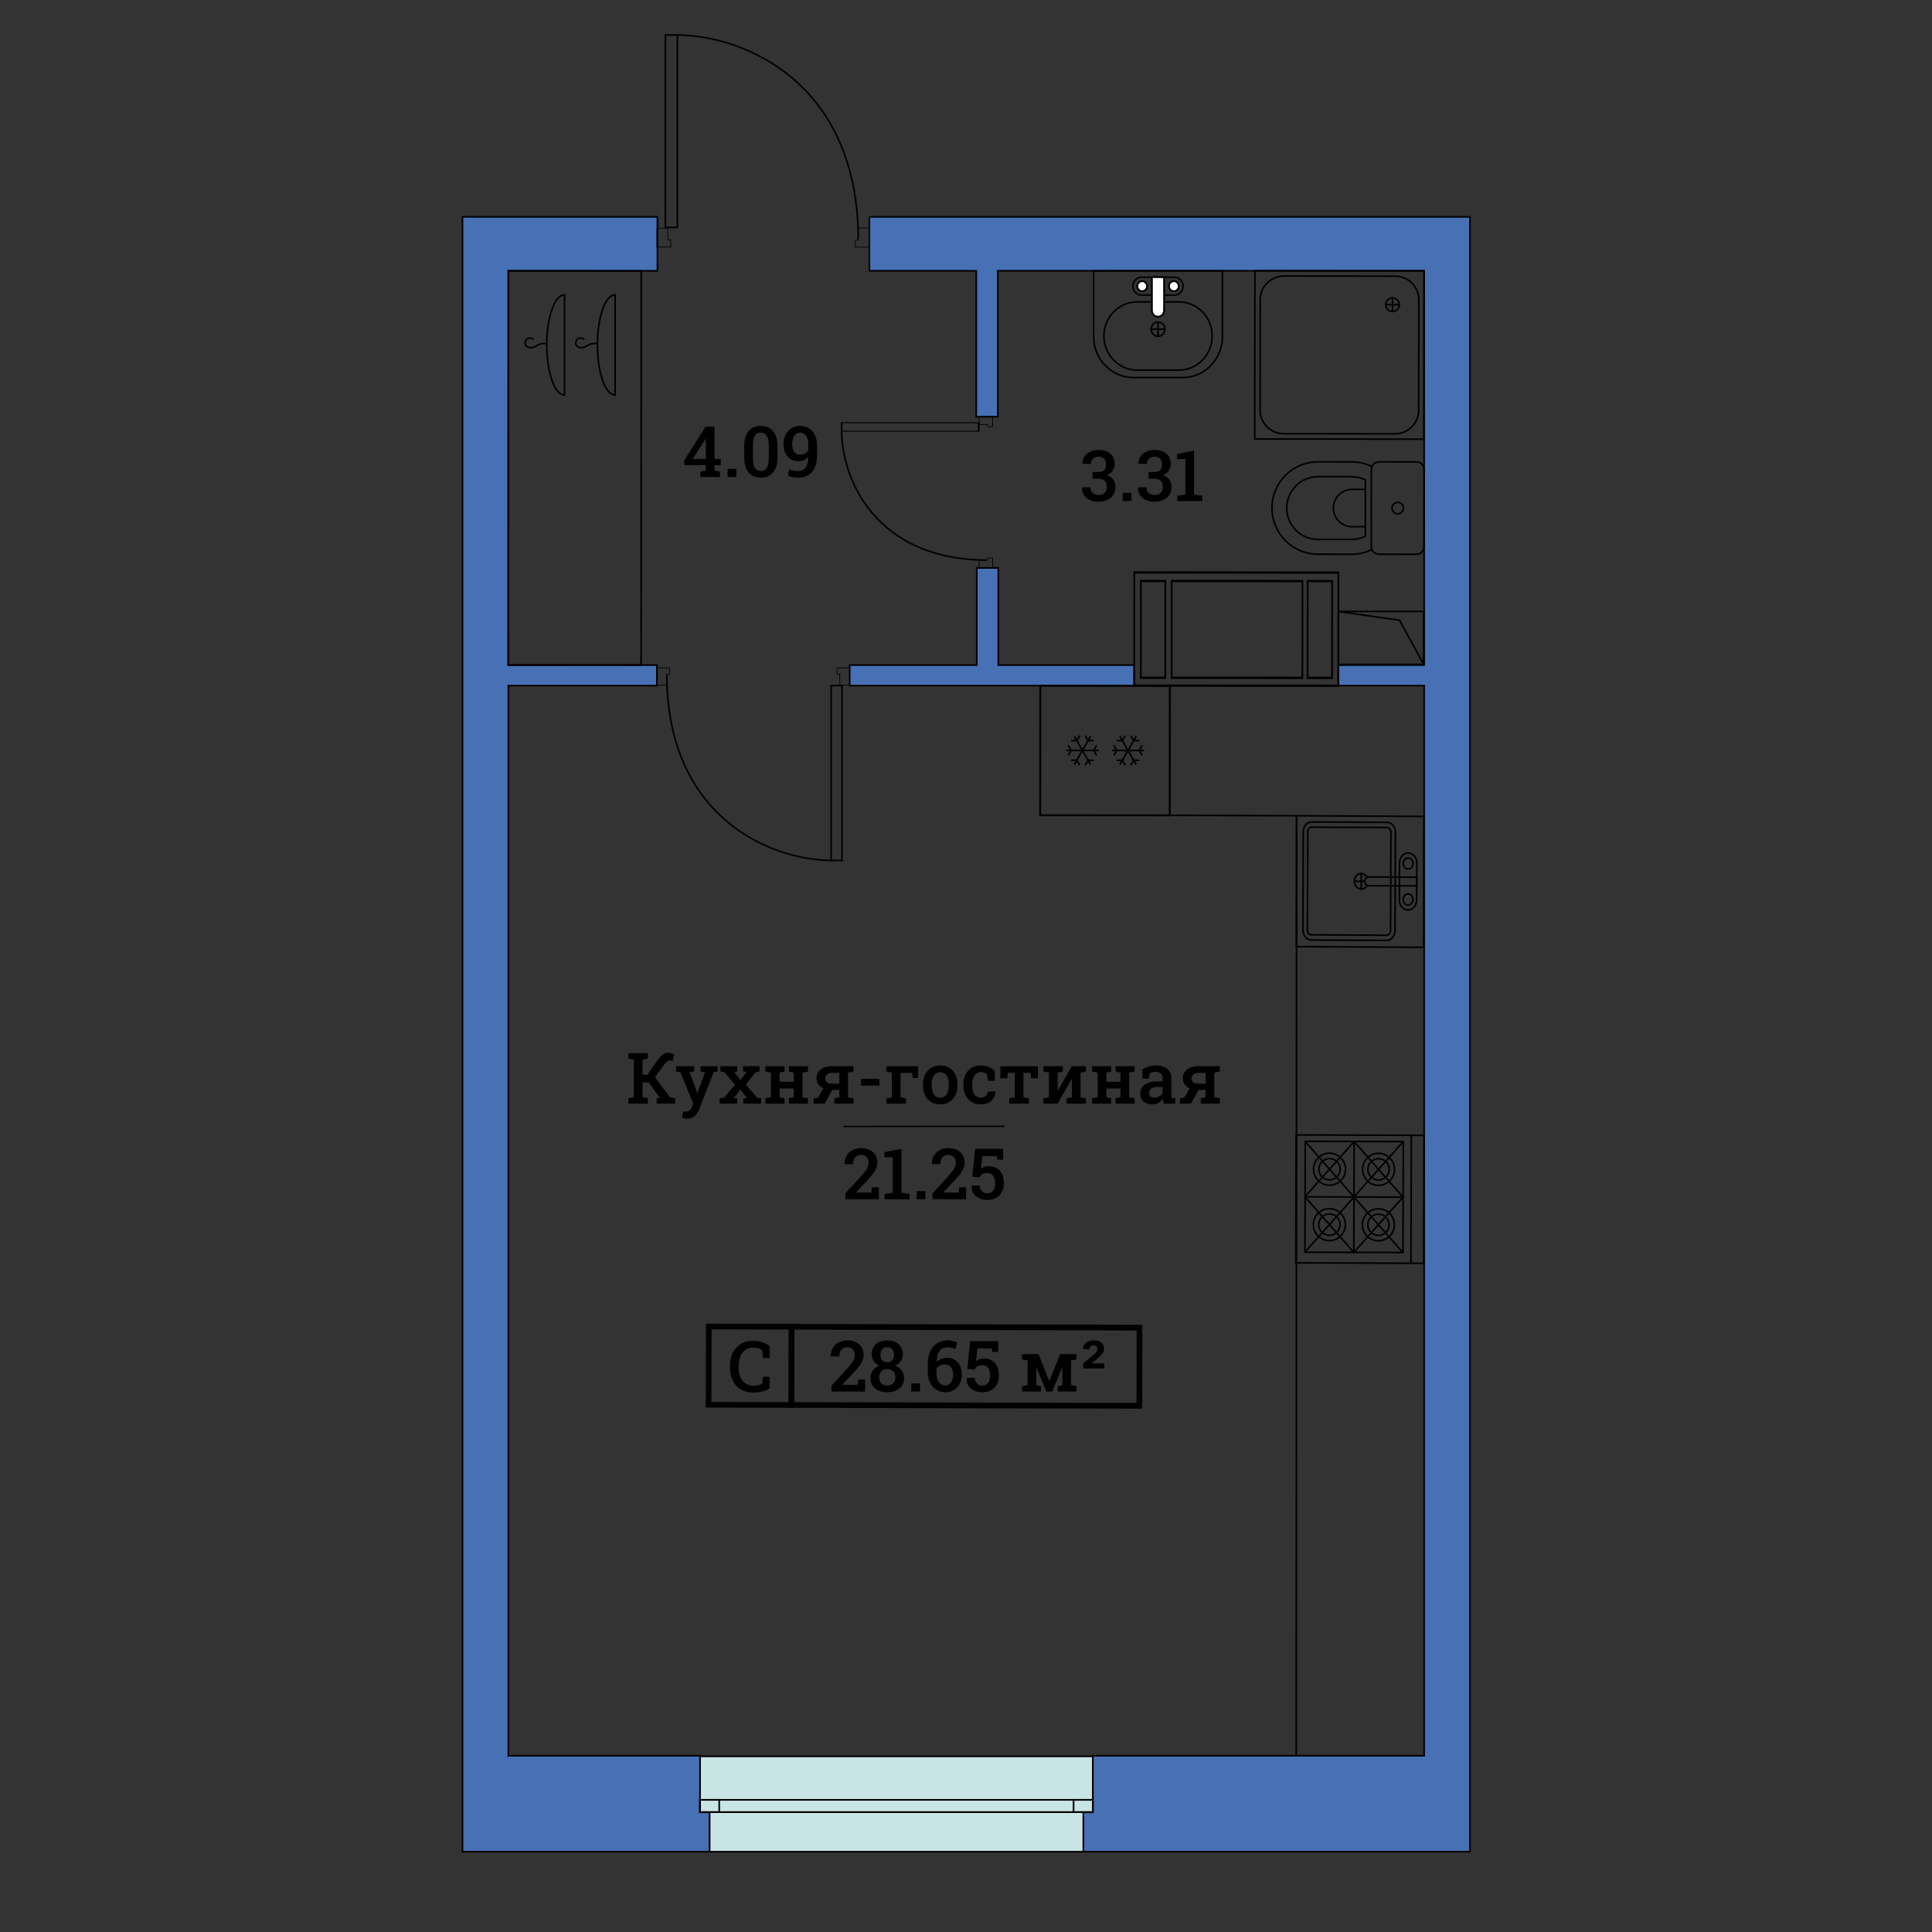 <?xml version="1.0" encoding="UTF-8"?>
<!DOCTYPE svg PUBLIC "-//W3C//DTD SVG 1.1//EN" "http://www.w3.org/Graphics/SVG/1.1/DTD/svg11.dtd">
<!-- Creator: CorelDRAW 2019 (64-Bit) -->
<svg xmlns="http://www.w3.org/2000/svg" xml:space="preserve" width="211.667mm" height="211.667mm" version="1.1" style="shape-rendering:geometricPrecision; text-rendering:geometricPrecision; image-rendering:optimizeQuality; fill-rule:evenodd; clip-rule:evenodd"
viewBox="0 0 21166.66 21166.66"
 xmlns:xlink="http://www.w3.org/1999/xlink"
 xmlns:xodm="http://www.corel.com/coreldraw/odm/2003">
 <rect x="0" y="0" width="21166.66" height="21166.66" fill="#333333" stroke="none"/>
 <defs>
  <style type="text/css">
   <![CDATA[
    .str0 {stroke:black;stroke-width:17.64;stroke-miterlimit:22.926}
    .str2 {stroke:black;stroke-width:17.64;stroke-miterlimit:22.926}
    .str4 {stroke:black;stroke-width:7.62;stroke-miterlimit:22.926}
    .str3 {stroke:black;stroke-width:17.64;stroke-linecap:round;stroke-miterlimit:22.926}
    .str1 {stroke:black;stroke-width:17.64;stroke-linecap:round;stroke-linejoin:round;stroke-miterlimit:22.926}
    .fil3 {fill:none}
    .fil1 {fill:none;fill-rule:nonzero}
    .fil0 {fill:#4770B5}
    .fil4 {fill:#C8E4E4}
    .fil5 {fill:black;fill-rule:nonzero}
    .fil2 {fill:white;fill-rule:nonzero}
   ]]>
  </style>
 </defs>
 <g id="Layer_x0020_1">
  <path class="fil0 str0" d="M9524.99 2376.06l0 591.11 1170.65 0 0 1598.37 235.92 0 0 -1598.37 4670.86 0 0 4319.3 -939.85 0 -0.09 225.16 939.94 0 0 11723.88 -3630.02 0 0 619.32 -105.24 0 1.89 432.15c1315.8,0 2920.27,0 4236.07,0l0 -17910.92c-2193.38,0 -4386.75,0 -6580.13,0zm2901.31 4910.41l-1488.84 0 0 -1064.54 -235.92 0 0 1064.54 -1392.48 0 0 225.16 3117.15 0 0.09 -225.16z"/>
  <path class="fil0 str0" d="M5569.44 19235.51l2109.04 0 0 619.31 96.17 0 0 432.15c-2354.49,0 -2053.92,0 -2707.91,0l0 -17910.91 2136.06 0 0 591.11 -1633.36 0 0 4319.3 1627.41 0 0 225.16 -1627.41 0 0 11723.88z"/>
  <g id="_2371864051328">
   <path class="fil1 str1" d="M15518.47 6072.56c45.67,-0.02 83.3,-37.49 83.26,-83.39l0.9 -845c-0.11,-46.04 -37.42,-83.17 -83.19,-83.29l-412.07 -0.25c-46.04,0 -83.03,37.13 -83.15,83.22l-0.5 845.12c-0.15,45.83 36.62,83.24 82.72,83.17l412.03 0.42z"/>
   <path class="fil1 str1" d="M15030.01 6020.8c-66.87,32.86 -141.97,51.2 -221.58,51.13l-369.29 -0.19c-278.69,-0.21 -504.05,-226.95 -503.64,-506.4 0.18,-279.59 225.8,-505.56 504.48,-505.32l369.42 0.36c79.35,-0.18 154.45,18.35 221.19,51.15"/>
   <path class="fil1 str1" d="M14959.34 5257.23c-46.77,-22.47 -97.39,-34.49 -149.92,-34.61l-369.53 -0.19c-188.81,-0.17 -342.29,154.14 -342.54,343.32 -0.12,189.85 153.28,343.75 341.92,344.03l369.44 0.01c52.18,0.05 103.1,-11.43 150.54,-34.48l0.09 -618.08z"/>
   <path class="fil1 str1" d="M14959.1 5361.96l-147.12 -0.17c-112.29,-0.02 -203.52,91.5 -203.53,204.28 -0.32,112.5 91.01,204.17 203.1,204.31l147.69 -0.04"/>
   <path class="fil1 str1" d="M15313.12 5503.77c34.77,0.06 62.82,28.13 62.67,63.1 0.05,34.68 -28.1,63.03 -62.71,63.02 -34.75,0.02 -62.82,-28.29 -62.79,-63.17 0.02,-34.61 28.19,-63.09 62.83,-62.95z"/>
  </g>
  <g id="_2371055777696">
   <path class="fil1 str1" d="M13392.97 2967.17l0.22 721.49c0.04,247.17 -195.34,447.49 -436.24,447.38l-539.47 0.04c-240.84,0.01 -435.8,-200.16 -435.84,-447.23l-0.34 -721.42 1411.67 -0.26z"/>
   <path class="fil1 str1" d="M12458.02 4054.74l458.47 -0.05c201.06,0.06 363.59,-167.18 363.79,-373.6 -0.07,-206.17 -163.06,-373.51 -364.09,-373.42l-458.44 0.04c-200.85,0.02 -363.71,167.52 -363.6,373.32 0.11,206.4 162.99,373.72 363.87,373.71z"/>
   <path class="fil1 str1" d="M12507.15 3037.1l358.99 -0.12c53.04,0.06 95.97,44.3 95.93,98.22 0.08,54.19 -42.41,98.36 -95.87,98.38l-358.96 -0.07c-52.92,0.18 -95.71,-43.82 -95.62,-98.29 -0.06,-53.96 42.88,-98.07 95.53,-98.12z"/>
   <path class="fil1 str1" d="M12687.06 3683.81c41.73,-0.04 75.7,-34.81 75.62,-77.46 -0.06,-42.96 -33.92,-77.73 -75.65,-77.7 -41.75,0.06 -75.7,34.72 -75.55,77.58 -0.12,42.82 33.8,77.7 75.58,77.58z"/>
   <path class="fil2 str1" d="M12752.62 3037.31l0.07 363.47c0.04,37.63 -29.46,68.06 -65.67,68.07 -36.7,0.07 -66.09,-30.44 -65.97,-67.85l0.13 -363.93 131.44 0.24z"/>
   <path class="fil2 str1" d="M12752.62 3037.31l0.07 363.47c0.04,37.63 -29.46,68.06 -65.67,68.07 -36.7,0.07 -66.09,-30.44 -65.97,-67.85l0.13 -363.93 131.44 0.24z"/>
   <path class="fil2 str0" d="M12459.83 3135.2c-0.16,30.93 23.71,55.53 53.33,55.44 30.51,0.23 54.08,-24.56 54.18,-55.4 -0.04,-30.35 -24.11,-54.94 -54.17,-55.07 -29.65,0.06 -53.31,24.71 -53.34,55.03z"/>
   <path class="fil1 str1" d="M12513.5 3190.86c29.66,0.03 53.8,-24.73 53.81,-55.32 -0.07,-30.59 -24.09,-55.27 -53.77,-55.21 -29.74,-0.03 -53.97,24.76 -53.84,55.28 -0.15,30.49 24.09,55.35 53.8,55.25z"/>
   <path class="fil2 str0" d="M12806.96 3135.26c0.01,30.83 24.02,55.58 53.87,55.54 29.95,0.04 53.58,-24.69 53.45,-55.48 0.05,-30.5 -23.82,-55.23 -53.43,-55.16 -29.95,0.03 -53.8,24.69 -53.89,55.1z"/>
   <path class="fil1 str1" d="M12860.72 3190.89c29.53,-0.03 53.58,-24.75 53.72,-55.32 -0.18,-30.46 -24.13,-55.52 -53.93,-55.32 -29.63,-0.09 -53.62,24.69 -53.61,55.37 0.08,30.38 24.15,55.25 53.82,55.27z"/>
   <line class="fil1 str1" x1="12687.06" y1="3530.52" x2="12687.24" y2= "3683.62" />
   <line class="fil1 str1" x1="12611.36" y1="3606.18" x2="12762.74" y2= "3606.34" />
  </g>
  <g id="_2373865530704">
   <rect class="fil1 str0" transform="matrix(-0.001 1.19 -1.19 -0.001 12817.1 7512.82)" width="1192.98" height="1192.95"/>
   <polyline class="fil1 str0" points="12013.14,8275.48 11982.28,8221.62 12013.29,8167.59 "/>
   <line class="fil1 str0" x1="11681.62" y1="8221.3" x2="12036.24" y2= "8221.59" />
   <polyline class="fil1 str0" points="11704.72,8167.38 11735.5,8221.3 11704.69,8275.3 "/>
   <polyline class="fil1 str0" points="11982.91,8114.06 11920.7,8113.75 11889.37,8059.47 "/>
   <line class="fil1 str0" x1="11770.11" y1="8376.43" x2="11947.71" y2= "8066.46" />
   <polyline class="fil1 str0" points="11734.98,8328.8 11797.11,8329.18 11828.45,8383.36 "/>
   <polyline class="fil1 str0" points="11828.74,8059.5 11797.28,8113.54 11735.28,8113.89 "/>
   <line class="fil1 str0" x1="11947.48" y1="8376.54" x2="11770.41" y2= "8066.35" />
   <polyline class="fil1 str0" points="11889.21,8383.42 11920.5,8329.35 11982.7,8329.06 "/>
   <polyline class="fil1 str0" points="12512.32,8275.97 12481.49,8221.92 12512.41,8167.96 "/>
   <line class="fil1 str0" x1="12180.76" y1="8221.58" x2="12535.58" y2= "8222.02" />
   <polyline class="fil1 str0" points="12204.02,8167.78 12234.85,8221.79 12203.91,8275.78 "/>
   <polyline class="fil1 str0" points="12482.14,8114.4 12420.04,8114.08 12388.68,8059.94 "/>
   <line class="fil1 str0" x1="12269.45" y1="8376.79" x2="12447.08" y2= "8066.82" />
   <polyline class="fil1 str0" points="12234.28,8329.12 12296.43,8329.67 12327.63,8383.76 "/>
   <polyline class="fil1 str0" points="12327.95,8059.83 12296.63,8114.06 12234.4,8114.29 "/>
   <line class="fil1 str0" x1="12446.71" y1="8376.81" x2="12269.62" y2= "8066.71" />
   <polyline class="fil1 str0" points="12388.36,8383.85 12419.84,8329.72 12481.98,8329.4 "/>
  </g>
  <g id="_2373865561456">
   <line class="fil1 str1" x1="14296.8" y1="13112.1" x2="14832.21" y2= "13721.21" />
   <line class="fil1 str1" x1="14295.02" y1="13720.16" x2="14833.8" y2= "13114.12" />
   <line class="fil1 str1" x1="14298.52" y1="12505.03" x2="14833.86" y2= "13114.01" />
   <line class="fil1 str1" x1="14296.8" y1="13112.1" x2="14835.6" y2= "12506.44" />
   <line class="fil1 str1" x1="14296.8" y1="13112.1" x2="15371.1" y2= "13115.6" />
   <polygon class="fil1 str1" points="15370.8,13722.19 14296.59,13719.2 14300.12,12504.07 15374.27,12507.11 "/>
   <polygon class="fil1 str1" points="15598.36,13840 14196.73,13835.83 14200.68,12434.34 15602.42,12438.38 "/>
   <path class="fil1 str1" d="M14525.72 12919.21c60.66,22.21 127.77,-8.9 150.06,-69.36 22.12,-60.52 -8.89,-127.57 -69.48,-149.84 -60.48,-22.12 -127.69,9.02 -149.81,69.32 -22.14,60.53 8.81,127.76 69.23,149.88z"/>
   <path class="fil1 str1" d="M14505.71 12974.27c90.94,33.21 191.7,-13.49 225.04,-104.28 33.35,-90.66 -13.3,-191.54 -104.18,-225.08 -90.82,-33.22 -191.76,13.58 -224.99,104.24 -33.49,90.83 13.19,191.69 104.13,225.12z"/>
   <path class="fil1 str1" d="M14739.52 13417.6c0.19,-96.71 -78.09,-175.44 -174.99,-175.69 -96.87,-0.02 -175.57,78.32 -175.82,175.19 -0.1,96.62 78.34,175.19 175.14,175.42 96.85,0.17 175.58,-78.18 175.67,-174.92z"/>
   <path class="fil1 str1" d="M14681.3 13417.05c0.32,-64.39 -52.01,-116.91 -116.57,-117.17 -64.33,-0.34 -117.08,51.93 -117.31,116.69 -0.2,64.2 52.05,117.01 116.49,117.04 64.62,0.37 117.22,-51.75 117.39,-116.56z"/>
   <line class="fil1 str1" x1="15371.1" y1="13115.61" x2="14835.63" y2= "12506.47" />
   <line class="fil1 str1" x1="15373.09" y1="12508.14" x2="14833.81" y2= "13114.14" />
   <line class="fil1 str1" x1="14832.12" y1="13721.47" x2="14835.6" y2= "12506.44" />
   <line class="fil1 str1" x1="15458.21" y1="13839.57" x2="15461.91" y2= "12437.96" />
   <line class="fil1 str1" x1="15369.16" y1="13722.88" x2="14833.77" y2= "13114.18" />
   <line class="fil1 str1" x1="15371.1" y1="13115.51" x2="14832.06" y2= "13721.5" />
   <path class="fil1 str1" d="M15042.85 12975.68c90.62,33.28 191.52,-13.3 224.83,-104.18 33.26,-90.66 -13.2,-191.43 -104.21,-224.7 -90.66,-33.35 -191.39,13.2 -224.8,103.98 -33.13,90.87 13.49,191.6 104.18,224.9z"/>
   <path class="fil1 str1" d="M15062.97 12921.02c60.65,22.24 127.73,-8.83 149.99,-69.61 22.37,-60.49 -8.83,-127.88 -69.42,-149.88 -60.58,-22.3 -127.86,8.72 -150.09,69.4 -22.33,60.52 8.9,127.79 69.52,150.09z"/>
   <path class="fil1 str1" d="M15218.45 13418.67c-0.01,-64.66 -52.28,-117.07 -116.72,-117.12 -64.5,-0.15 -117.14,52.09 -117.13,116.64 -0.25,64.39 52.14,116.83 116.65,117.07 64.57,0.03 116.95,-52.27 117.2,-116.59z"/>
   <path class="fil1 str1" d="M15276.66 13419c0.28,-96.97 -78.16,-175.44 -174.86,-175.58 -96.64,-0.16 -175.54,78.17 -175.77,174.91 0,96.64 78.26,175.34 175.03,175.53 96.84,0.29 175.47,-78.15 175.6,-174.86z"/>
  </g>
  <g id="_2373865061120">
   <polygon class="fil1 str1" points="15600.09,4811.39 15602.42,2967.2 13748.94,2965.19 13746.71,4809.41 15600.1,4811.39 "/>
   <path class="fil1 str1" d="M15544.31 3284.23c0.15,-143.08 -116.15,-258.62 -260.06,-258.77l-1216.96 -1.53c-143.91,-0.08 -260.56,115.24 -260.71,258.32l-1.31 1210.49c-0.14,142.51 116.3,258.58 260.27,258.84l1216.79 1.39c143.9,0.19 260.53,-115.89 260.45,-258.22l1.52 -1210.51 0.01 -0.01z"/>
   <path class="fil1 str1" d="M15256.19 3263.75c-41.56,-0.12 -74.94,32.83 -75.07,74.52 0.04,40.96 33.53,73.96 74.94,74.15 41.42,-0.06 74.42,-32.87 74.52,-74.01 0.11,-41.27 -32.84,-74.69 -74.39,-74.66z"/>
   <line class="fil1 str1" x1="15256.35" y1="3410.25" x2="15256.55" y2= "3263.75" />
   <line class="fil1 str1" x1="15330.48" y1="3338.27" x2="15181.38" y2= "3338.18" />
  </g>
  <g id="_2373531482656">
   <path class="fil1 str1" d="M15195.54 9009.72c51.23,0.22 92.65,48.05 92.87,106.79l-4.65 1080.22c-0.68,58.96 -42.28,106.74 -93.19,106.35l-823.84 -4.29c-51.39,-0.94 -92.28,-48.43 -92.02,-107.68l4.09 -1080.31c0.16,-58.79 41.73,-106.22 93.3,-105.8l823.43 4.71 0.01 0.01z"/>
   <path class="fil1 str1" d="M15238.98 9116.28c-0.01,-27.56 -19.28,-49.99 -43.49,-50.15l-823.77 -4.03c-23.85,-0.24 -43.79,22.18 -43.7,48.98l-4.54 1080.78c0.13,27.34 19.83,50.2 43.68,49.89l823.65 4.75c24.04,-0.1 43.76,-22.49 43.82,-50.08l4.36 -1080.14 -0.01 0z"/>
   <path class="fil1 str1" d="M14977.31 9610.41c-14.33,-26.23 -50.92,-52.75 -89.63,-36.55 -38.86,16.29 -58.83,65.67 -44.6,110.18 14.17,44.43 57.32,67.45 95.88,51.33 19.14,-8.03 28.45,-15.9 36.71,-35.32"/>
   <line class="fil1 str1" x1="14951.83" y1="9654.78" x2="14838.28" y2= "9654.25" />
   <line class="fil1 str1" x1="14913.73" y1="9568.51" x2="14913.11" y2= "9740.42" />
   <path class="fil1 str1" d="M15522.48 9454.52l-1.76 407.1c-0.45,59.72 -43.15,108.43 -95.69,107.84 -51.65,0.04 -93.95,-49.11 -93.5,-108.99l1.6 -407.35c0.04,-59.64 42.94,-108.31 95.06,-108.3 52.09,0.26 94.65,49.22 94.29,109.71l0 -0.01z"/>
   <path class="fil1 str1" d="M15521.28 9705.36l-528.03 -2.28c-23.26,-0.67 -41.31,-21.93 -41.13,-48.34 0.26,-26.41 19.06,-47.27 41.76,-47.06l527.82 2.85 -0.42 94.85 0 -0.02z"/>
   <path class="fil1 str1" d="M15374.5 9460.4c-0.46,33.49 23.41,61.11 52.83,61.07 29.35,0.31 53.44,-26.7 53.78,-60.48 0.09,-33.69 -23.74,-61.15 -53.12,-61.45 -29.31,-0.19 -53.34,26.92 -53.49,60.86z"/>
   <path class="fil1 str1" d="M15372.71 9854c-0.16,33.94 23.89,61.4 53.72,61.37 29.45,0.01 53.22,-27.44 53.53,-61.08 0.11,-33.85 -24.04,-61.27 -53.64,-61.36 -29.58,-0.06 -53.56,27.3 -53.61,61.07z"/>
   <polygon class="fil1 str1" points="14203.31,10370.97 14205.3,8936.9 15600.37,8944.52 15598.38,10378.68 "/>
  </g>
  <g id="_2373531481152">
   <path class="fil1 str0" d="M15598.42 7279.69l-264.68 -484.03 -670.8 -96.91m935.48 580.94l0 0 0 0z"/>
   <rect class="fil3 str2" x="14662.94" y="6698.75" width="935.48" height="580.94"/>
  </g>
  <polyline class="fil1 str0" points="12815.9,8932.29 14205.03,8936.9 14201.57,19235.51 "/>
  <g id="_2373531476800">
   <g>
    <polygon class="fil1 str0" points="7023.27,7286.47 7025.02,2968.09 5570.14,2967.17 5568.39,7285.54 "/>
   </g>
   <path class="fil3 str3" d="M6395.69 3714.4c-77.67,-44.85 -118.2,59.48 -60.5,86.95 69.74,33.2 100.18,-37.94 168.98,-37.94l41.22 0m193.72 -534.04c-105.26,0 -190.92,237.75 -193.72,534.04l-0.07 14.97c0,303.21 86.76,549.01 193.79,549.01l0 -1098.02z"/>
   <path class="fil3 str3" d="M5840.86 3714.4c-77.67,-44.85 -118.2,59.48 -60.5,86.95 69.74,33.2 100.18,-37.94 168.98,-37.94l41.22 0m193.72 -534.04c-105.26,0 -190.92,237.75 -193.72,534.04l-0.07 14.97c0,303.21 86.76,549.01 193.79,549.01l0 -1098.02z"/>
  </g>
  <g id="_2373531474912">
   <path class="fil3 str0" d="M9106.04 9426.81c-655.46,-3.55 -1796.61,-464.48 -1800.16,-2030.6"/>
   <rect class="fil3 str2" x="9106.04" y="7511.63" width="119.07" height="1915.18"/>
   <g>
    <polygon class="fil1 str4" points="9201.1,7506.28 9309.12,7505.25 9309.65,7316.81 9170.82,7317.11 9171.57,7387.38 9200.62,7387.94 "/>
   </g>
   <g>
    <polygon class="fil1 str4" points="7305.4,7506.28 7197.38,7505.25 7196.85,7316.81 7335.68,7317.11 7334.93,7387.38 7305.88,7387.94 "/>
   </g>
  </g>
  <g>
   <path class="fil3 str0" d="M7421.05 383.69c721.74,3.9 1978.28,511.45 1982.19,2235.93"/>
   <rect class="fil3 str2" x="7289.94" y="383.69" width="131.11" height="2108.84"/>
   <g>
    <polygon class="fil1 str4" points="7316.38,2498.42 7197.44,2499.55 7196.85,2707.05 7349.72,2706.72 7348.89,2629.34 7316.91,2628.73 "/>
   </g>
   <g>
    <polygon class="fil1 str4" points="9403.76,2498.42 9522.7,2499.55 9523.29,2707.05 9370.42,2706.72 9371.25,2629.34 9403.24,2628.73 "/>
   </g>
  </g>
  <g>
   <path class="fil3 str0" d="M9221.06 4725.17c2.78,513.86 364.15,1408.5 1591.95,1411.28"/>
   <rect class="fil3 str2" transform="matrix(-1.41589E-14 -0.535 -1.078 2.85503E-14 10722.5 4725.17)" width="174.61" height="1392.82"/>
   <g>
    <polygon class="fil1 str4" points="10726.71,4650.64 10727.52,4565.96 10875.26,4565.54 10875.02,4674.38 10819.93,4673.79 10819.49,4651.02 "/>
   </g>
   <g>
    <polygon class="fil1 str4" points="10726.71,6136.83 10727.52,6221.51 10875.26,6221.93 10875.02,6113.09 10819.93,6113.68 10819.49,6136.45 "/>
   </g>
  </g>
  <g>
   <rect class="fil4 str0" x="7774.65" y="19853.67" width="4093.87" height="433.31"/>
   <rect class="fil4 str0" x="7669.41" y="19242.35" width="4302.99" height="611.32"/>
   <rect class="fil3 str2" x="7669.4" y="19718.79" width="4303" height="134.86"/>
   <rect class="fil3 str2" x="7669.4" y="19718.79" width="210.49" height="134.87"/>
   <rect class="fil3 str2" x="11761.9" y="19718.79" width="210.49" height="134.87"/>
  </g>
  <g>
   <rect class="fil1 str0" transform="matrix(-1.082 -0.001 0.001 -1.422 14662.5 7513.12)" width="2066.57" height="871.82"/>
   <rect class="fil1 str0" transform="matrix(-1.082 -0.001 0.001 -1.422 12766.8 7425.34)" width="248.12" height="745.43"/>
   <rect class="fil1 str0" transform="matrix(-1.082 -0.001 0.001 -1.422 14593.9 7426.56)" width="248.12" height="745.43"/>
   <rect class="fil1 str0" transform="matrix(-1.082 -0.001 0.001 -1.422 14268.6 7426.36)" width="1323.94" height="745.43"/>
  </g>
  <g>
   <path class="fil5" d="M12451.29 15370.65l1.95 -794.41 -3749.22 -9.22 -1.95 794.41 3749.22 9.22zm64.51 -825.57l-2.18 888.2c-1291.39,-2.9 -2582.79,-6.23 -3874.18,-9.53l2.26 -919.37c1291.39,3.32 2582.79,6.64 3874.18,9.53l-0.08 31.17z"/>
   <path class="fil5" d="M7794.09 15359.53l845.83 2.07 1.95 -795.33 -845.83 -2.07 -1.95 795.33zm876.66 63.97l-938.63 -2.31 2.26 -918.97 969.47 2.38 -2.26 918.97 -30.84 -0.07z"/>
   <path class="fil5" d="M9110.04 15245.06l0 -63.25 179.67 -195.97c19.4,-21.99 34.66,-40.88 45.79,-56.79 11.12,-15.91 19.01,-30.52 23.54,-43.59 4.53,-13.19 6.72,-26.39 6.72,-39.84 0,-23.93 -6.98,-44.37 -21.21,-61.05 -14.1,-16.56 -34.54,-24.97 -61.31,-24.97 -28.33,0 -50.06,8.93 -65.19,26.78 -15.14,17.72 -22.77,42.56 -22.77,74.38l-92.49 0 -0.77 -2.2c-0.65,-32.6 6.21,-61.96 20.95,-88.09 14.62,-26.26 35.7,-46.96 63.38,-62.22 27.69,-15.26 60.67,-22.89 98.7,-22.89 36.74,0 68.17,6.72 94.43,20.04 26.25,13.46 46.56,31.95 60.79,55.76 14.36,23.67 21.47,51.09 21.47,82.26 0,20.96 -4.01,41.27 -12.03,60.93 -7.89,19.79 -19.92,40.23 -35.96,61.44 -16.04,21.21 -36.21,44.76 -60.4,70.88l-123.15 132.98 0.78 1.94 165.18 0 5.69 -57.3 76.19 0 0 130.77 -368 0zm611.19 8.02c-36.87,-0.13 -69.08,-6.08 -96.76,-18.24 -27.68,-12.16 -49.28,-30.01 -64.8,-53.42 -15.53,-23.54 -23.29,-52.26 -23.29,-86.41 0,-30.52 8.8,-57.43 26.52,-80.58 17.59,-23.03 41.65,-40.62 71.92,-52.52 -26.52,-11.25 -47.21,-27.68 -62.09,-49.03 -14.87,-21.34 -22.38,-46.04 -22.38,-74.11 0,-32.86 7.12,-60.54 21.22,-83.31 14.1,-22.76 34.02,-40.1 59.63,-52.12 25.74,-12.03 55.49,-17.98 89.25,-17.98 33.89,0 63.64,5.95 89.25,17.98 25.74,12.02 45.79,29.36 60.28,52.12 14.62,22.77 21.86,50.45 21.86,83.31 0,28.07 -7.76,52.77 -23.15,74.11 -15.39,21.35 -36.22,37.78 -62.48,49.03 30.27,11.9 54.33,29.49 72.18,52.77 17.72,23.16 26.65,49.93 26.65,80.33 0,34.15 -7.64,62.87 -23.16,86.41 -15.39,23.41 -36.86,41.26 -64.54,53.42 -27.69,12.16 -59.64,18.11 -96.11,18.24zm0 -73.6c17.72,0 33.24,-3.62 46.69,-11 13.33,-7.24 23.67,-17.72 31.05,-31.04 7.37,-13.45 10.99,-29.23 10.99,-47.34 0,-18.24 -3.75,-34.15 -11.38,-47.99 -7.63,-13.71 -18.11,-24.45 -31.69,-31.95 -13.45,-7.63 -28.98,-11.39 -46.44,-11.39 -17.33,0 -32.73,3.76 -46.05,11.39 -13.19,7.5 -23.67,18.24 -31.17,31.95 -7.63,13.84 -11.38,29.75 -11.38,47.99 0,27.81 8.14,49.67 24.44,65.58 16.3,15.91 37.9,23.8 64.94,23.8zm0 -255.08c15,0 28.07,-3.24 39.19,-9.96 11.25,-6.73 20.05,-16.3 26.39,-28.59 6.34,-12.42 9.44,-26.9 9.44,-43.59 0,-16.43 -3.23,-30.92 -9.57,-43.2 -6.47,-12.42 -15.39,-22.12 -26.52,-29.24 -11.25,-7.11 -24.45,-10.6 -39.71,-10.6 -22.64,0 -40.87,7.5 -54.33,22.5 -13.45,15.14 -20.31,35.19 -20.31,60.54 0,24.96 6.86,44.88 20.31,59.89 13.46,14.87 31.95,22.25 55.11,22.25zm262.58 320.66l0 -88.35 95.2 0 0 88.35 -95.2 0zm373.7 8.02c-37.39,-0.13 -70.63,-8.93 -99.73,-26.65 -28.98,-17.59 -51.74,-43.2 -68.17,-76.7 -16.43,-33.5 -24.58,-73.86 -24.58,-121.08l0 -87.18c0,-54.84 9.06,-101.15 27.42,-139.18 18.37,-38.03 43.6,-67 75.8,-87.05 32.21,-19.92 69.34,-29.88 111.25,-29.88 19.92,0 38.93,1.94 56.78,6.07 17.98,4.01 34.67,9.71 50.06,17.08l-17.46 70.11c-12.81,-5.31 -26.52,-9.7 -40.88,-13.2 -14.35,-3.36 -30.01,-5.04 -46.56,-5.04 -37.39,0 -66.36,13.06 -86.8,39.19 -20.56,26.13 -31.3,65.2 -32.21,116.94l1.43 1.94c13.19,-12.94 29.49,-23.16 49.15,-30.79 19.53,-7.5 41.13,-11.38 64.55,-11.38 32.85,0 61.31,7.89 85.24,23.8 24.06,15.78 42.56,37.51 55.36,65.32 12.94,27.81 19.41,59.37 19.41,94.69 0,37.64 -7.64,71.01 -22.64,99.86 -15.01,28.97 -36.09,51.74 -63.13,68.29 -26.9,16.56 -58.46,24.71 -94.29,24.84zm-1.17 -73.6c17.98,0 33.25,-5.3 45.92,-15.91 12.55,-10.61 22.38,-24.97 29.37,-43.21 6.85,-18.1 10.34,-38.54 10.34,-61.05 0,-32.6 -8.02,-59.24 -24.06,-79.94 -16.03,-20.69 -38.54,-31.04 -67.65,-31.04 -13.58,0 -26.25,1.81 -37.9,5.43 -11.51,3.75 -21.86,8.93 -30.65,15.65 -8.8,6.6 -16.17,14.62 -21.99,24.06l0 39.71c0,47.09 9.05,83.18 27.16,108.4 17.98,25.35 41.14,37.9 69.46,37.9zm406.3 73.6c-32.6,-0.13 -62.09,-6.08 -88.61,-18.11 -26.51,-11.9 -47.47,-29.36 -62.73,-52.26 -15.26,-22.89 -22.51,-50.57 -21.86,-83.17l0.77 -2.33 89.9 -2.97c0,26.77 7.64,47.73 22.9,62.73 15.26,15.01 35.18,22.51 59.63,22.51 28.33,0 49.8,-9.96 64.29,-30.14 14.49,-20.05 21.73,-46.83 21.73,-80.07 0,-33.37 -7.5,-60.41 -22.51,-81.1 -15,-20.7 -36.73,-31.18 -64.93,-31.18 -24.32,0 -42.56,4.27 -54.59,12.55 -12.16,8.41 -20.82,20.18 -26.13,35.7l-83.04 -6.47 31.82 -305.52 306.56 0 0 118.61 -62.86 0 -8.8 -39.32 -155.35 0 -16.69 139.05c7.12,-5.3 15.14,-10.09 23.93,-14.23 8.8,-4.14 18.37,-7.5 28.85,-10.09 10.35,-2.45 21.47,-3.88 33.24,-4.14 34.93,-0.25 64.68,6.99 89.51,21.86 24.71,14.75 43.6,35.96 56.66,63.77 12.93,27.82 19.53,61.06 19.53,99.73 0,36.09 -6.98,68.04 -20.82,95.6 -13.97,27.68 -34.41,49.41 -61.32,65.19 -26.9,15.78 -59.89,23.67 -99.08,23.8zm435.01 -8.02l0 -58.34 60.67 -11.38 0 -270.22 -60.67 -11.38 0 -58.72 60.67 0 119.39 0 116.68 294.4 2.32 0 117.46 -294.4 119.78 0 59.89 0 0 58.72 -59.89 11.38 0 270.22 59.89 11.38 0 58.34 -205.8 0 0 -58.34 50.44 -11.38 0 -191.44 -2.32 -0.65 -108.01 261.81 -64.81 0 -107.62 -261.55 -2.2 0.39 0 191.44 50.32 11.38 0 58.34 -206.19 0zm900.81 -252.75l0 -54.98 -133.75 0 -0.78 -2.33 48.51 -41.65c20.18,-17.46 36.48,-32.21 48.76,-44.36 12.16,-12.03 21.09,-23.55 26.52,-34.41 5.43,-10.87 8.15,-23.16 8.15,-36.74 0,-29.62 -9.83,-52.51 -29.36,-68.81 -19.66,-16.3 -47.09,-24.45 -82.53,-24.45 -24.45,0 -45.79,4.27 -63.77,12.68 -18.11,8.53 -31.95,19.79 -41.52,34.14 -9.57,14.23 -13.84,30.14 -12.94,47.48l0.78 2.32 69.72 0c0,-12.41 4.01,-22.37 12.03,-30.13 7.89,-7.64 19.4,-11.52 34.67,-11.52 13.32,0 23.15,3.63 29.49,10.74 6.34,7.24 9.44,16.3 9.44,27.16 0,10.61 -2.33,20.31 -7.11,29.11 -4.79,8.92 -15.27,20.18 -31.44,33.76l-116.02 97.01 0 54.98 231.15 0z"/>
   <path class="fil5" d="M8255.19 15256.7c-54.32,-0.13 -100.76,-11.64 -139.31,-34.8 -38.54,-23.02 -67.91,-55.36 -88.34,-97.01 -20.31,-41.52 -30.4,-89.77 -30.4,-144.87l0 -14.1c0,-53.81 10.09,-101.41 30.27,-143.07 20.18,-41.52 49.15,-74.24 86.79,-98.04 37.64,-23.93 82.53,-35.83 134.92,-35.83 36.6,0 70.62,5.43 101.92,16.29 31.31,10.87 58.6,26.13 81.88,45.79l0 127.42 -72.82 0 -9.83 -85.38c-8.28,-5.95 -17.59,-11.12 -27.68,-15.52 -10.09,-4.27 -21.09,-7.5 -33.12,-9.83 -12.03,-2.2 -25.09,-3.36 -39.19,-3.36 -33.11,0 -61.57,8.28 -85.11,24.96 -23.68,16.69 -41.66,40.1 -54.07,70.11 -12.29,30.14 -18.5,65.32 -18.5,105.81l0 14.75c0,41.91 6.6,78 19.66,108.13 13.19,30.27 32.08,53.43 56.66,69.6 24.7,16.16 54.2,24.18 88.47,24.18 16.69,0 33.25,-1.94 49.55,-5.82 16.29,-3.88 30.52,-9.05 42.94,-15.39l10.22 -77.22 72.05 0 0 126.5c-21.22,13.97 -47.22,25.1 -77.87,33.76 -30.79,8.54 -63.77,12.81 -99.09,12.94z"/>
  </g>
  <g>
   <path class="fil5" d="M6883.99 12091l0 -58.34 60.15 -11.38 0 -411.99 -60.15 -11.38 0 -58.72 214.08 0 0 58.72 -58.34 11.38 0 165.32 53.81 0 112.54 -162.21c21.47,-29.62 40.74,-49.93 57.95,-61.18 17.2,-11.26 36.6,-16.95 58.33,-16.95 13.2,0 24.71,1.68 34.67,4.92 10.09,3.36 19.53,7.89 28.72,13.71l-15.27 70.11c-5.95,-1.3 -11.38,-2.33 -16.04,-3.24 -4.65,-0.9 -9.44,-1.29 -14.22,-1.29 -11.13,0 -21.48,3.23 -31.05,9.57 -9.57,6.47 -20.7,18.24 -33.37,35.05l-99.73 138.02 165.7 222.1 55.23 9.44 0 58.34 -202.69 0 0 -58.34 35.96 -4.91 -1.04 -1.56 -122.11 -167.12 -67.39 0 0 162.21 58.34 11.38 0 58.34 -214.08 0zm643 165.57c-7.76,0 -16.81,-0.78 -27.03,-2.2 -10.22,-1.55 -19.14,-3.49 -26.78,-5.69l10.61 -71.66c4.53,0.77 10.09,1.42 16.56,1.94 6.34,0.52 11.51,0.65 15.26,0.78 15.91,-0.13 29.36,-5.05 40.23,-15.01 10.87,-9.96 19.66,-23.8 26.52,-41.52l12.54 -32.99 -140.21 -343.68 -47.86 -6.86 0 -58.72 198.68 0 0 58.72 -50.45 7.63 71.28 190.93 12.41 35.7 2.33 0 84.08 -227.02 -50.32 -7.24 0 -58.72 188.34 0 0 58.72 -44.37 6.47 -158.84 406.68c-7.5,19.14 -16.95,36.61 -28.2,52.39 -11.25,15.78 -25.35,28.33 -42.43,37.51 -17.07,9.31 -37.77,13.84 -62.35,13.84zm356.62 -165.57l0 -58.34 49.54 -7.63 119.4 -140.22 -114.48 -137.5 -45.79 -7.63 0 -58.72 185.36 0 0 57.17 -35.7 4.66 69.72 89.38 68.94 -89.38 -38.93 -4.66 0 -57.17 179.93 0 0 58.72 -43.98 7.63 -107.62 134.53 121.72 143.19 46.95 7.63 0 58.34 -195.19 0 0 -56.91 41.39 -4.53 -74.37 -91.32 -72.31 91.71 38.67 4.14 0 56.91 -193.25 0zm502.15 0l0 -58.34 60.15 -11.38 0 -270.22 -60.15 -11.38 0 -58.72 209.16 0 0 58.72 -53.42 11.38 0 100.77 154.57 0 0 -100.77 -53.42 -11.38 0 -58.72 53.42 0 95.46 0 60.28 0 0 58.72 -60.28 11.38 0 270.22 60.28 11.38 0 58.34 -209.16 0 0 -58.34 53.42 -11.38 0 -95.85 -154.57 0 0 95.85 53.42 11.38 0 58.34 -209.16 0zm527.5 0l0 -58.34 48.11 -7.24 59.89 -101.54c-24.57,-10.61 -43.33,-25.61 -56.26,-44.89 -13.07,-19.4 -19.54,-41.52 -19.54,-66.48 0,-25.87 6.73,-48.64 20.44,-68.43 13.58,-19.79 32.99,-35.31 58.21,-46.44 25.09,-11.12 54.84,-16.68 89.25,-16.68l237.49 0 0 58.72 -60.15 11.38 0 270.22 60.15 11.38 0 58.34 -208.77 0 0 -58.34 53.42 -11.38 0 -80.33 -77.22 0 -83.43 150.05 -121.59 0zm195.83 -218.35l86.41 0 0 -118.48 -82.14 0c-23.54,0 -41.52,6.08 -53.81,18.37 -12.42,12.16 -18.62,26.25 -18.62,42.16 0,15.66 5.82,29.24 17.46,40.75 11.64,11.51 28.46,17.2 50.7,17.2zm324.42 20.57l0 -73.99 201.66 0 0 73.99 -201.66 0zm276.95 197.78l0 -58.34 60.27 -11.38 0 -270.22 -60.27 -11.38 0 -58.72 349.12 0 0 128.05 -60.67 0 -4.91 -53.81 -127.67 0 0 266.08 59.76 11.38 0 58.34 -215.63 0zm591.26 8.02c-39.45,-0.13 -73.34,-8.93 -101.54,-26.65 -28.33,-17.59 -50.06,-42.17 -65.19,-73.6 -15.14,-31.56 -22.77,-67.65 -22.77,-108.65l0 -7.89c0,-40.75 7.63,-76.71 22.77,-108.01 15.13,-31.31 36.86,-56.01 65.19,-73.99 28.2,-17.85 61.83,-26.91 100.77,-26.91 39.45,0 73.21,8.93 101.54,26.78 28.33,17.85 50.06,42.43 65.19,73.73 15.14,31.3 22.77,67.39 22.77,108.4l0 7.89c0,41 -7.63,77.09 -22.77,108.65 -15.13,31.43 -36.86,56.01 -64.93,73.6 -28.2,17.72 -61.83,26.52 -101.03,26.65zm0 -73.6c21.22,0 38.68,-5.69 52.52,-17.21 13.71,-11.51 24.06,-27.42 30.79,-47.73 6.85,-20.3 10.21,-43.85 10.21,-70.36l0 -7.89c0,-26.26 -3.36,-49.55 -10.21,-69.72 -6.73,-20.31 -17.21,-36.22 -31.05,-47.73 -13.84,-11.65 -31.56,-17.47 -53.03,-17.47 -20.96,0 -38.42,5.82 -52.26,17.47 -13.97,11.51 -24.19,27.42 -30.92,47.73 -6.72,20.17 -10.09,43.46 -10.09,69.72l0 7.89c0,26.51 3.37,50.06 10.09,70.36 6.73,20.31 17.08,36.22 31.05,47.73 13.97,11.52 31.69,17.21 52.9,17.21zm441.48 73.6c-38.42,-0.13 -71.66,-8.8 -99.86,-26.39 -28.2,-17.59 -49.93,-41.78 -65.19,-72.82 -15.27,-30.92 -22.9,-66.62 -22.9,-106.98l0 -13.32c0,-39.58 7.63,-75.02 22.77,-106.07 15.13,-31.04 36.73,-55.49 64.93,-73.34 28.2,-17.85 61.45,-26.78 99.86,-26.78 35.19,0 65.71,5.69 91.71,16.95 26,11.25 47.35,25.22 64.03,41.91l0.39 109.43 -72.7 0 -14.09 -72.31c-6.99,-7.37 -16.04,-13.19 -26.91,-17.72 -10.87,-4.4 -22.77,-6.6 -35.57,-6.6 -20.96,0 -38.81,5.7 -53.68,17.08 -14.75,11.38 -26,27.03 -33.63,47.21 -7.76,20.05 -11.65,43.46 -11.65,70.24l0 13.32c0,28.72 4.01,53.04 11.78,72.7 7.89,19.79 18.75,34.67 32.72,44.75 14.1,10.09 30.14,15.14 48.38,15.14 21.99,0 39.84,-5.95 53.68,-17.85 13.71,-11.77 22.77,-28.2 27.03,-49.16l82.66 0 1.16 2.2c-3.1,26.78 -10.99,50.58 -23.8,71.41 -12.67,20.95 -30.65,37.25 -53.81,49.15 -23.02,11.9 -52.13,17.72 -87.31,17.85zm313.81 -8.02l0 -58.34 60.15 -11.38 0 -267.11 -76.06 0 -5.04 59.11 -75.8 0 0 -132.32 411.21 0 0 132.32 -76.19 0 -4.92 -59.11 -77.61 0 0 267.11 59.76 11.38 0 58.34 -215.5 0zm374.73 0l0 -58.34 60.15 -11.38 0 -270.22 -60.15 -11.38 0 -58.72 155.74 0 56.4 0 0 58.72 -56.4 11.38 0 196.36 2.2 0.39 153.15 -266.85 95.46 0 59.89 0 0 58.72 -59.89 11.38 0 270.22 59.89 11.38 0 58.34 -212.27 0 0 -58.34 56.92 -11.38 0 -197.13 -2.33 -0.26 -153.02 267.11 -155.74 0zm533.58 0l0 -58.34 60.15 -11.38 0 -270.22 -60.15 -11.38 0 -58.72 209.16 0 0 58.72 -53.42 11.38 0 100.77 154.57 0 0 -100.77 -53.42 -11.38 0 -58.72 53.42 0 95.46 0 60.28 0 0 58.72 -60.28 11.38 0 270.22 60.28 11.38 0 58.34 -209.16 0 0 -58.34 53.42 -11.38 0 -95.85 -154.57 0 0 95.85 53.42 11.38 0 58.34 -209.16 0zm659.69 8.02c-41.65,-0.13 -74.12,-10.87 -97.4,-32.34 -23.15,-21.47 -34.79,-50.96 -34.79,-88.6 0,-25.74 6.98,-48.38 21.21,-67.78 14.1,-19.54 34.79,-34.8 62.09,-45.79 27.29,-10.87 60.41,-16.43 99.34,-16.43l62.48 0 0 -34.54c0,-21.73 -6.47,-38.93 -19.54,-51.87 -12.93,-12.93 -31.82,-19.27 -56.65,-19.27 -14.1,0 -26.65,1.68 -37.51,5.04 -10.87,3.49 -20.57,8.28 -29.11,14.62l-8.79 55.36 -70.11 0 -0.78 -101.15c20.31,-13.2 42.82,-23.67 67.52,-31.3 24.71,-7.77 52.26,-11.65 82.66,-11.65 52,0 93,12.29 122.88,36.61 30.01,24.45 44.89,59.37 44.89,104.77l0 180.84c0,5.56 0.13,10.99 0.26,16.3 0.13,5.3 0.39,10.47 0.9,15.52l41.78 5.3 0 58.34 -124.69 0c-2.59,-8.8 -4.92,-17.46 -7.12,-25.74 -2.07,-8.41 -3.62,-16.69 -4.65,-25.1 -13.71,17.21 -30.14,31.31 -49.42,42.3 -19.4,11 -41.13,16.43 -65.45,16.56zm21.6 -73.99c19.28,0 37.13,-4.4 53.81,-13.45 16.69,-8.93 29.24,-20.31 37.52,-33.89l0 -68.56 -63.64 0c-28.59,0 -50.06,6.6 -64.55,19.92 -14.62,13.2 -21.86,28.72 -21.86,46.31 0,15.91 5.04,28.2 15.13,36.86 10.09,8.54 24.71,12.81 43.59,12.81zm279.8 65.97l0 -58.34 48.11 -7.24 59.89 -101.54c-24.57,-10.61 -43.33,-25.61 -56.26,-44.89 -13.07,-19.4 -19.54,-41.52 -19.54,-66.48 0,-25.87 6.73,-48.64 20.44,-68.43 13.58,-19.79 32.99,-35.31 58.21,-46.44 25.09,-11.12 54.84,-16.68 89.25,-16.68l237.49 0 0 58.72 -60.15 11.38 0 270.22 60.15 11.38 0 58.34 -208.77 0 0 -58.34 53.42 -11.38 0 -80.33 -77.22 0 -83.43 150.05 -121.59 0zm195.83 -218.35l86.41 0 0 -118.48 -82.14 0c-23.54,0 -41.52,6.08 -53.81,18.37 -12.42,12.16 -18.62,26.25 -18.62,42.16 0,15.66 5.82,29.24 17.46,40.75 11.64,11.51 28.46,17.2 50.7,17.2zm-3861.66 1265.84l0 -63.25 179.67 -195.97c19.4,-21.99 34.66,-40.88 45.79,-56.79 11.12,-15.91 19.01,-30.52 23.54,-43.59 4.53,-13.19 6.72,-26.39 6.72,-39.84 0,-23.93 -6.98,-44.37 -21.21,-61.05 -14.1,-16.56 -34.54,-24.97 -61.31,-24.97 -28.33,0 -50.06,8.93 -65.19,26.78 -15.14,17.72 -22.77,42.56 -22.77,74.38l-92.49 0 -0.77 -2.2c-0.65,-32.6 6.21,-61.96 20.95,-88.09 14.62,-26.26 35.7,-46.96 63.38,-62.22 27.69,-15.26 60.67,-22.89 98.7,-22.89 36.74,0 68.17,6.72 94.43,20.04 26.25,13.46 46.56,31.95 60.79,55.76 14.36,23.67 21.47,51.09 21.47,82.26 0,20.96 -4.01,41.27 -12.03,60.93 -7.89,19.79 -19.92,40.23 -35.96,61.44 -16.04,21.21 -36.21,44.76 -60.4,70.88l-123.15 132.98 0.78 1.94 165.18 0 5.69 -57.3 76.19 0 0 130.77 -368 0zm430.87 0l0 -58.34 89.77 -11.38 0 -390.38 -91.32 0.77 0 -56.01 186.39 -36.47 0 482.09 89.9 11.38 0 58.34 -274.74 0zm350.8 0l0 -88.35 95.2 0 0 88.35 -95.2 0zm174.37 0l0 -63.25 179.67 -195.97c19.4,-21.99 34.66,-40.88 45.79,-56.79 11.12,-15.91 19.01,-30.52 23.54,-43.59 4.53,-13.19 6.72,-26.39 6.72,-39.84 0,-23.93 -6.98,-44.37 -21.21,-61.05 -14.1,-16.56 -34.54,-24.97 -61.31,-24.97 -28.33,0 -50.06,8.93 -65.19,26.78 -15.14,17.72 -22.77,42.56 -22.77,74.38l-92.49 0 -0.77 -2.2c-0.65,-32.6 6.21,-61.96 20.95,-88.09 14.62,-26.26 35.7,-46.96 63.38,-62.22 27.69,-15.26 60.67,-22.89 98.7,-22.89 36.74,0 68.17,6.72 94.43,20.04 26.25,13.46 46.56,31.95 60.79,55.76 14.36,23.67 21.47,51.09 21.47,82.26 0,20.96 -4.01,41.27 -12.03,60.93 -7.89,19.79 -19.92,40.23 -35.96,61.44 -16.04,21.21 -36.21,44.76 -60.4,70.88l-123.15 132.98 0.78 1.94 165.18 0 5.69 -57.3 76.19 0 0 130.77 -368 0zm600.58 8.02c-32.6,-0.13 -62.09,-6.08 -88.61,-18.11 -26.51,-11.9 -47.47,-29.36 -62.73,-52.26 -15.26,-22.89 -22.51,-50.57 -21.86,-83.17l0.77 -2.33 89.9 -2.97c0,26.77 7.64,47.73 22.9,62.73 15.26,15.01 35.18,22.51 59.63,22.51 28.33,0 49.8,-9.96 64.29,-30.14 14.49,-20.05 21.73,-46.83 21.73,-80.07 0,-33.37 -7.5,-60.41 -22.51,-81.1 -15,-20.7 -36.73,-31.18 -64.93,-31.18 -24.32,0 -42.56,4.27 -54.59,12.55 -12.16,8.41 -20.82,20.18 -26.13,35.7l-83.04 -6.47 31.82 -305.52 306.56 0 0 118.61 -62.86 0 -8.8 -39.32 -155.35 0 -16.69 139.05c7.12,-5.3 15.14,-10.09 23.93,-14.23 8.8,-4.14 18.37,-7.5 28.85,-10.09 10.35,-2.45 21.47,-3.88 33.24,-4.14 34.93,-0.25 64.68,6.99 89.51,21.86 24.71,14.75 43.6,35.96 56.66,63.77 12.93,27.82 19.53,61.06 19.53,99.73 0,36.09 -6.98,68.04 -20.82,95.6 -13.97,27.68 -34.41,49.41 -61.32,65.19 -26.9,15.78 -59.89,23.67 -99.08,23.8z"/>
   <polygon class="fil5" points="9241.15,12333.81 11006.84,12331.78 11006.84,12346.98 9241.15,12349.01 "/>
  </g>
  <path class="fil5" d="M12035.04 5497c-34.67,-0.13 -65.84,-6.21 -93.4,-18.63 -27.68,-12.41 -49.54,-30.14 -65.45,-53.29 -15.91,-23.02 -23.41,-50.96 -22.76,-83.56l0.77 -2.2 92.1 0c0,16.69 3.62,31.17 10.87,43.72 7.11,12.55 17.33,22.38 30.65,29.62 13.33,7.12 28.98,10.74 47.22,10.74 28.07,0 50.06,-7.76 66.1,-23.28 16.03,-15.53 24.05,-37.9 24.05,-66.88 0,-29.36 -7.63,-51.48 -22.76,-66.49 -15.14,-15.13 -38.55,-22.63 -70.11,-22.63l-62.09 0 0 -72.7 63.64 0c19.41,0 35.32,-3.36 47.6,-10.09 12.16,-6.72 21.22,-16.3 26.91,-28.71 5.69,-12.55 8.54,-27.43 8.54,-44.63 0,-27.03 -6.99,-47.86 -20.96,-62.61 -13.84,-14.87 -34.15,-22.24 -60.92,-22.24 -16.69,0 -31.18,3.23 -43.59,9.83 -12.42,6.59 -22.12,15.78 -28.98,27.68 -6.98,11.9 -10.48,25.74 -10.48,41.65l-92.48 0 -0.78 -2.2c-0.65,-28.59 6.34,-54.33 21.08,-77.09 14.75,-22.9 35.58,-40.88 62.35,-54.07 26.78,-13.07 57.43,-19.66 92.1,-19.66 54.07,0 97.27,13.58 129.61,40.74 32.34,27.16 48.51,65.71 48.51,115.77 0,24.45 -6.99,47.47 -21.09,68.95 -13.97,21.47 -35.05,38.54 -62.99,51.09 31.56,10.86 54.84,27.68 69.85,50.45 15,22.76 22.51,48.89 22.51,78.51 0,33.5 -7.89,62.48 -23.8,86.67 -15.91,24.32 -37.9,42.94 -65.97,56.01 -28.07,12.93 -60.02,19.4 -95.85,19.53zm265.94 -8.02l0 -88.35 95.2 0 0 88.35 -95.2 0zm347.96 8.02c-34.67,-0.13 -65.84,-6.21 -93.4,-18.63 -27.68,-12.41 -49.54,-30.14 -65.45,-53.29 -15.91,-23.02 -23.41,-50.96 -22.76,-83.56l0.77 -2.2 92.1 0c0,16.69 3.62,31.17 10.87,43.72 7.11,12.55 17.33,22.38 30.65,29.62 13.33,7.12 28.98,10.74 47.22,10.74 28.07,0 50.06,-7.76 66.1,-23.28 16.03,-15.53 24.05,-37.9 24.05,-66.88 0,-29.36 -7.63,-51.48 -22.76,-66.49 -15.14,-15.13 -38.55,-22.63 -70.11,-22.63l-62.09 0 0 -72.7 63.64 0c19.41,0 35.32,-3.36 47.6,-10.09 12.16,-6.72 21.22,-16.3 26.91,-28.71 5.69,-12.55 8.54,-27.43 8.54,-44.63 0,-27.03 -6.99,-47.86 -20.96,-62.61 -13.84,-14.87 -34.15,-22.24 -60.92,-22.24 -16.69,0 -31.18,3.23 -43.59,9.83 -12.42,6.59 -22.12,15.78 -28.98,27.68 -6.98,11.9 -10.48,25.74 -10.48,41.65l-92.48 0 -0.78 -2.2c-0.65,-28.59 6.34,-54.33 21.08,-77.09 14.75,-22.9 35.58,-40.88 62.35,-54.07 26.78,-13.07 57.43,-19.66 92.1,-19.66 54.07,0 97.27,13.58 129.61,40.74 32.34,27.16 48.51,65.71 48.51,115.77 0,24.45 -6.99,47.47 -21.09,68.95 -13.97,21.47 -35.05,38.54 -62.99,51.09 31.56,10.86 54.84,27.68 69.85,50.45 15,22.76 22.51,48.89 22.51,78.51 0,33.5 -7.89,62.48 -23.8,86.67 -15.91,24.32 -37.9,42.94 -65.97,56.01 -28.07,12.93 -60.02,19.4 -95.85,19.53zm248.22 -8.02l0 -58.34 89.77 -11.38 0 -390.38 -91.32 0.77 0 -56.01 186.39 -36.47 0 482.09 89.9 11.38 0 58.34 -274.74 0z"/>
  <path class="fil5" d="M7672.8 5225.71l0 -58.34 60.14 -11.38 0 -60.28 -234.51 0 -3.36 -48.89 235.29 -372.92 97.79 0 0 354.81 68.17 0 0 67 -68.17 0 0 60.28 59.89 11.38 0 58.34 -215.24 0zm-84.21 -197l144.35 0 0 -224.82 -2.19 -0.77 -8.41 17.85 -133.75 207.74zm382.75 197l0 -88.35 95.2 0 0 88.35 -95.2 0zm365.03 8.02c-56.4,-0.13 -100.89,-19.01 -133.62,-56.79 -32.73,-37.77 -49.02,-92.48 -49.02,-164.27l0 -125.34c0,-71.79 16.17,-126.64 48.76,-164.54 32.6,-37.9 76.97,-56.78 133.1,-56.78 55.76,0 100.12,18.88 132.98,56.78 32.85,37.9 49.28,92.75 49.28,164.54l0 125.34c0,72.05 -16.3,126.89 -48.89,164.53 -32.6,37.64 -76.84,56.4 -132.59,56.53zm0 -73.6c27.94,0 49.28,-11 64.03,-32.99 14.62,-21.99 21.99,-55.88 21.99,-101.93l0 -151.21c0,-45.4 -7.5,-79.16 -22.38,-101.15 -14.87,-21.99 -36.35,-32.98 -64.42,-32.98 -28.32,0 -49.8,10.99 -64.67,32.85 -14.75,21.86 -22.12,55.62 -22.12,101.28l0 151.21c0,46.05 7.37,79.94 22.38,101.93 14.87,21.99 36.6,32.99 65.19,32.99zm411.08 73.6c-19.14,-0.13 -38.8,-1.94 -59.11,-5.69 -20.18,-3.88 -38.55,-9.57 -55.24,-17.08l12.16 -70.1c15.65,6.46 31.69,11.38 48.12,14.61 16.43,3.11 33.5,4.66 51.48,4.66 33.89,0 60.54,-12.16 79.94,-36.61 19.54,-24.32 29.5,-62.73 30.01,-115.38l-1.16 -5.69c-11.38,16.43 -25.87,28.97 -43.59,37.51 -17.72,8.67 -37.39,12.94 -59.12,12.94 -33.89,0 -63.38,-7.51 -88.47,-22.51 -25.23,-15.01 -44.63,-36.74 -58.34,-65.19 -13.84,-28.46 -20.7,-62.48 -20.7,-102.19 0,-37.9 7.76,-71.66 23.55,-101.28 15.65,-29.76 36.99,-53.17 64.15,-70.11 27.17,-17.08 57.69,-25.61 91.58,-25.61 37.9,0 70.89,8.4 99.09,25.22 28.2,16.81 50.06,41.39 65.71,73.86 15.65,32.47 23.54,72.18 23.54,119.13l0 111.5c0,51.48 -8.67,95.08 -25.74,130.52 -17.2,35.44 -41,62.22 -71.53,80.33 -30.4,18.11 -65.84,27.03 -106.33,27.16zm17.46 -252.49c21.48,0 39.97,-4.4 55.37,-13.46 15.39,-8.92 27.16,-20.69 35.31,-35.44l0 -58.73c0,-43.97 -8.15,-77.22 -24.19,-99.85 -16.04,-22.64 -38.55,-33.89 -67.65,-33.89 -16.17,0 -30.66,5.43 -43.46,16.16 -12.94,10.74 -23.03,25.36 -30.4,43.85 -7.24,18.63 -11,39.72 -11,63.13 0,24.06 3.37,44.88 9.84,62.6 6.59,17.6 16.29,31.31 29.23,41.14 12.93,9.7 28.59,14.49 46.95,14.49z"/>
 </g>
</svg>

